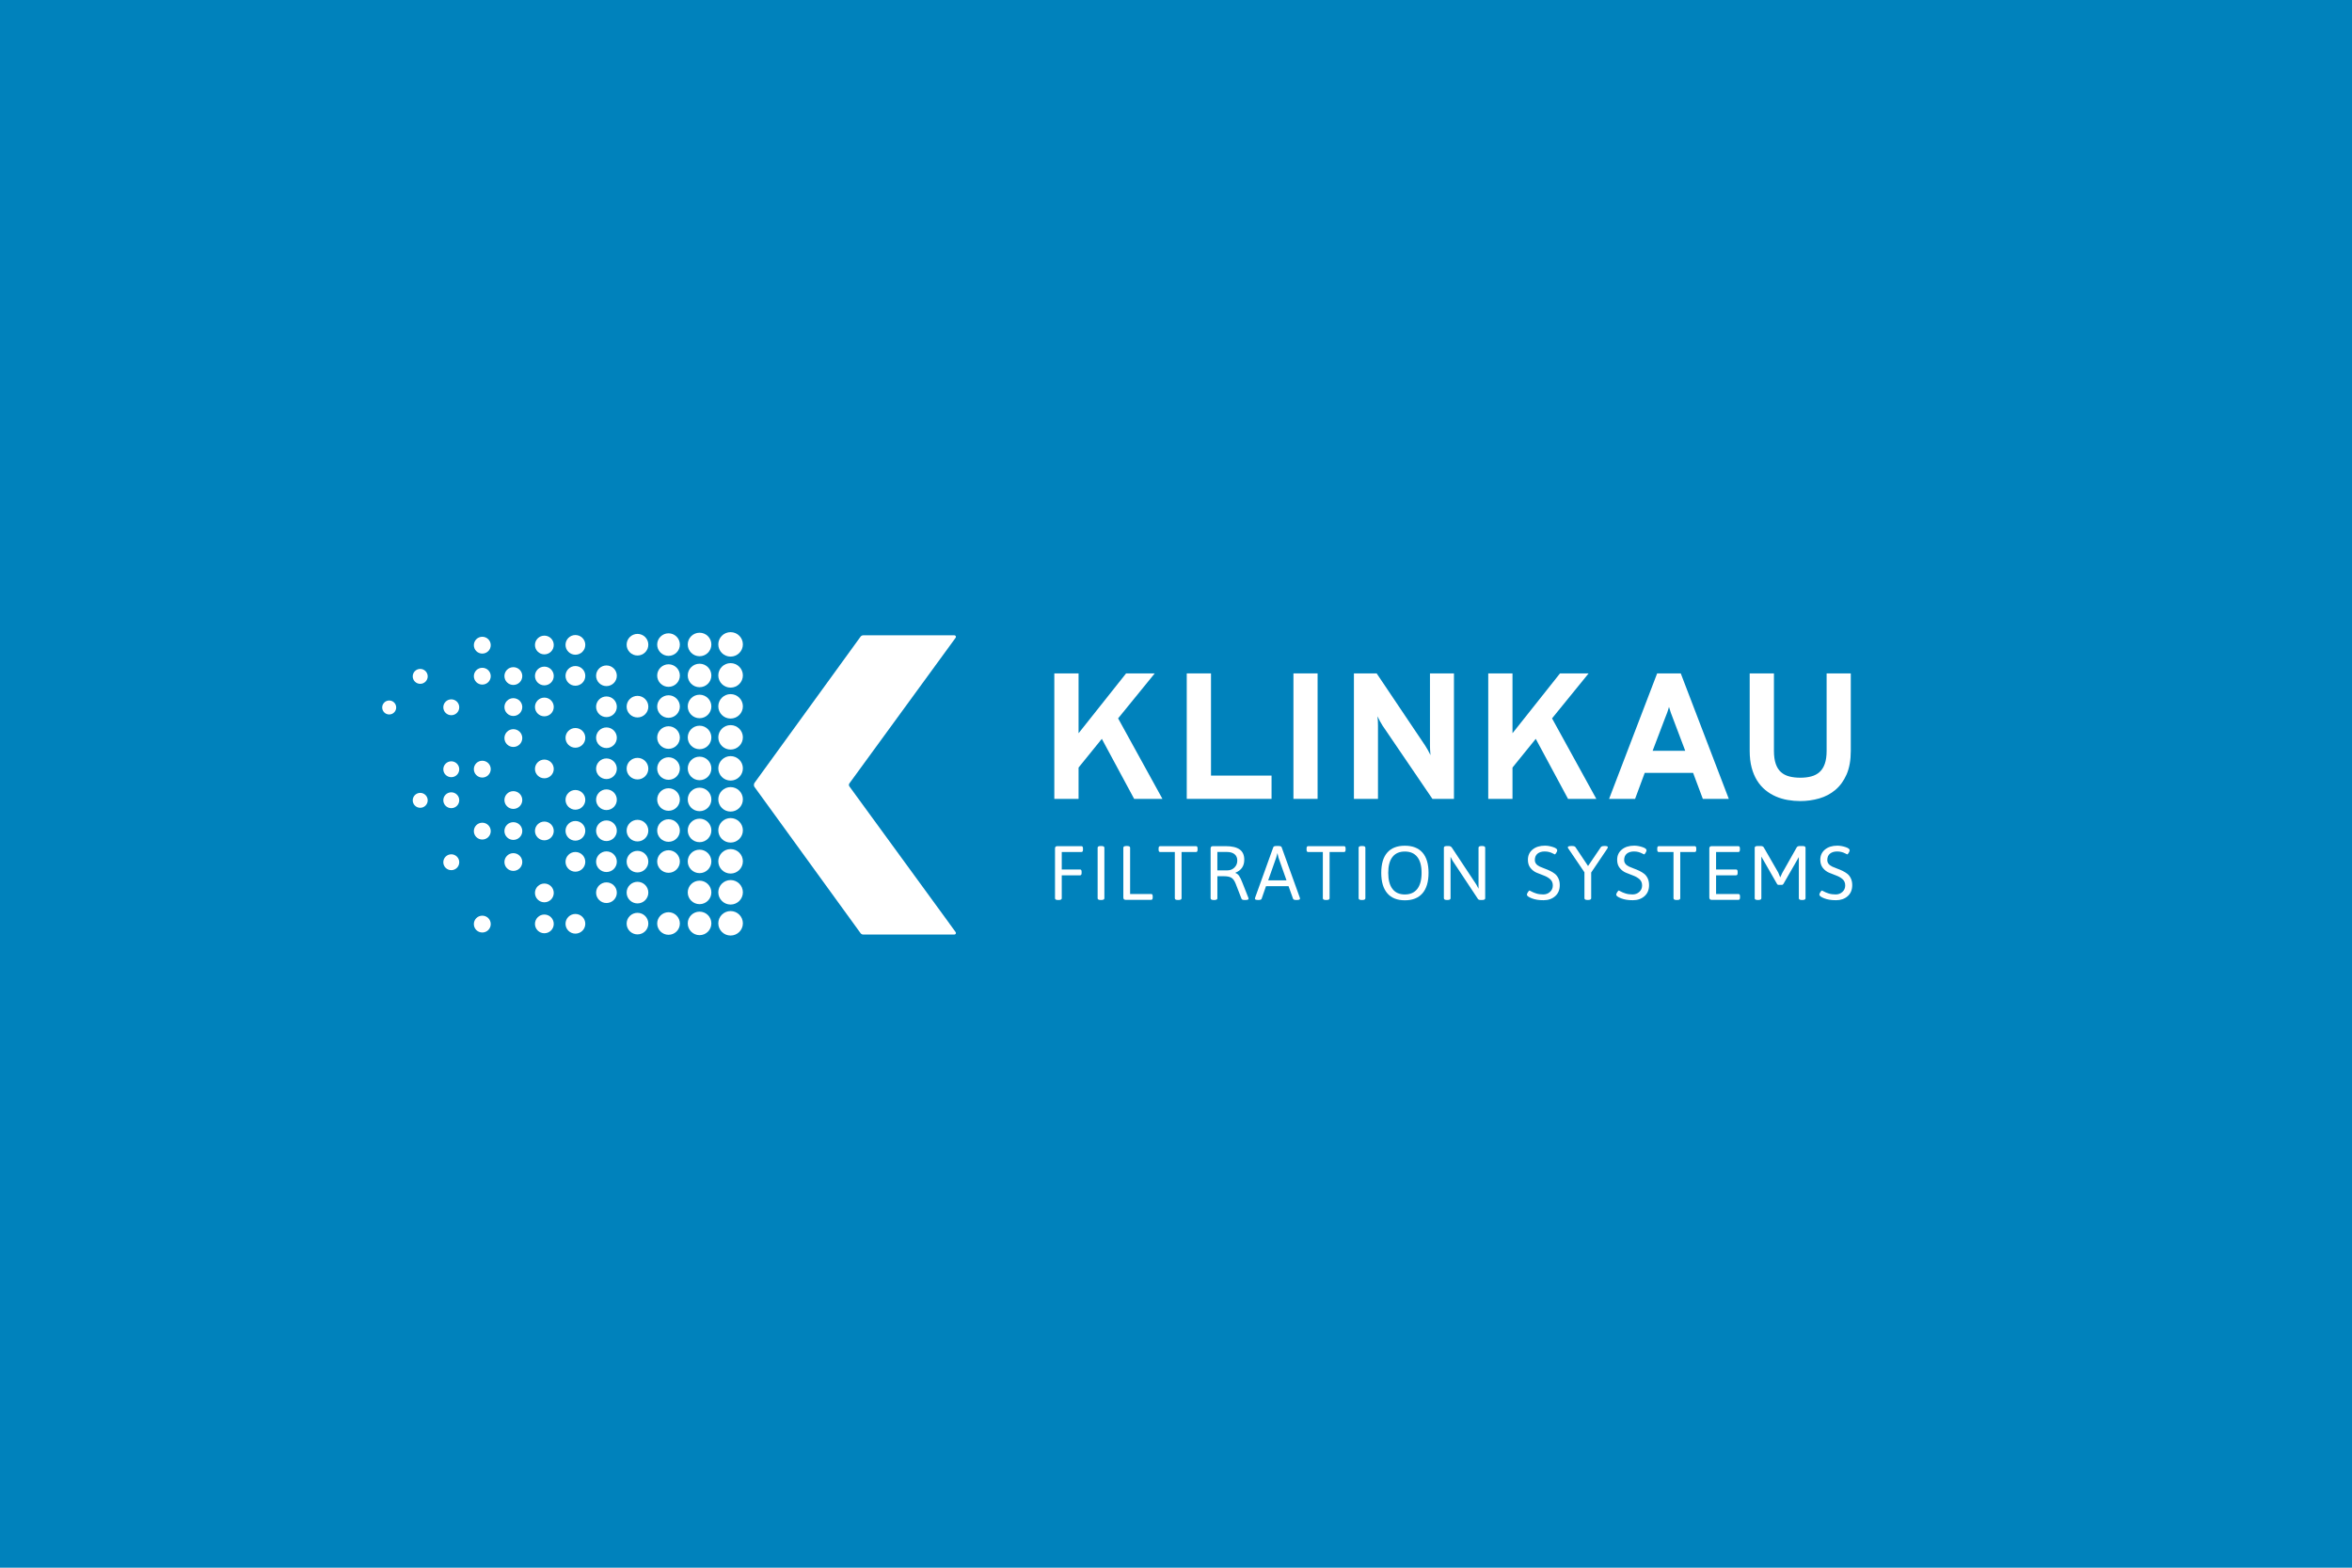 <?xml version="1.0" encoding="UTF-8"?><svg xmlns="http://www.w3.org/2000/svg" width="1200" height="800" viewBox="0 0 1200 800"><defs><style>.cls-1{fill:#0082bc;}.cls-2{fill:#fff;}</style></defs><g id="Ebene_1"><rect class="cls-1" width="1200" height="800"/></g><g id="Ebene_2"><g><g><path class="cls-2" d="m578.65,407.67l-16.49-30.63-11.87,14.65v15.98h-12.37v-64.03h12.37v30.54l24.25-30.54h14.61l-18.68,22.95,22.61,41.08h-14.43Z"/><path class="cls-2" d="m605.49,407.67v-64.03h12.37v52.15h30.89v11.88h-43.26Z"/><path class="cls-2" d="m659.92,407.67v-64.03h12.32v64.03h-12.32Z"/><path class="cls-2" d="m730.82,407.67l-25.4-37.33c-.42-.63-.87-1.4-1.36-2.3-.49-.91-.91-1.75-1.27-2.52.09.69.16,1.5.2,2.41.04.92.06,1.72.06,2.42v37.33h-12.28v-64.03h11.61l24.78,36.88c.39.6.83,1.34,1.34,2.23s.96,1.76,1.34,2.59c-.09-.86-.16-1.73-.2-2.61-.05-.88-.07-1.61-.07-2.21v-36.88h12.24v64.03h-10.99Z"/><path class="cls-2" d="m800.02,407.67l-16.47-30.63-11.87,14.65v15.98h-12.37v-64.03h12.37v30.54l24.24-30.54h14.6l-18.66,22.95,22.59,41.08h-14.43Z"/><path class="cls-2" d="m868.79,407.67l-4.96-13.26h-24.69l-4.91,13.26h-13.26l24.51-64.03h12.05l24.51,64.03h-13.25Zm-15.27-41.17c-.33-.78-.68-1.7-1.05-2.77-.37-1.07-.69-2.08-.95-2.99-.25.91-.55,1.92-.94,2.99-.38,1.07-.75,1.99-1.08,2.77l-6.33,16.65h16.65l-6.3-16.65Z"/><path class="cls-2" d="m918.5,408.79c-2.17,0-4.33-.19-6.45-.56s-4.15-.98-6.05-1.81c-1.91-.83-3.66-1.91-5.29-3.24-1.62-1.33-3.03-2.94-4.22-4.84-1.19-1.9-2.12-4.11-2.79-6.61s-1-5.36-1-8.57v-39.52h12.37v39.52c0,2.65.31,4.86.92,6.63.6,1.77,1.49,3.18,2.66,4.22,1.16,1.04,2.58,1.77,4.24,2.21,1.67.43,3.54.65,5.63.65s3.91-.22,5.55-.65c1.66-.44,3.07-1.17,4.24-2.21,1.18-1.05,2.08-2.45,2.7-4.22.63-1.77.94-3.98.94-6.63v-39.52h12.33v39.52c0,4.76-.72,8.78-2.14,12.04-1.43,3.26-3.35,5.89-5.74,7.9-2.39,2.01-5.14,3.46-8.24,4.35s-6.31,1.34-9.64,1.34h-.02Z"/></g><g><path class="cls-2" d="m538.27,458.41v-25.43c0-.78.39-1.18,1.17-1.18h12.32c.52,0,.78.4.78,1.18v.63c0,.78-.26,1.18-.78,1.18h-10.05v8.91h9.35c.52,0,.78.39.78,1.18v.63c0,.78-.26,1.17-.78,1.17h-9.35v11.74c0,.57-.52.86-1.56.86h-.31c-1.05,0-1.57-.29-1.57-.86h0Z"/><path class="cls-2" d="m560.02,458.41v-25.82c0-.57.52-.86,1.56-.86h.31c1.04,0,1.57.29,1.57.86v25.82c0,.57-.53.86-1.57.86h-.31c-1.04,0-1.56-.29-1.56-.86Z"/><path class="cls-2" d="m573.13,458.01v-25.43c0-.57.53-.86,1.57-.86h.32c1.05,0,1.57.29,1.57.86v23.63h10.75c.52,0,.78.4.78,1.17v.63c0,.79-.26,1.18-.78,1.18h-13.03c-.79,0-1.18-.39-1.18-1.18h0Z"/><path class="cls-2" d="m599.4,458.41v-23.62h-7.5c-.52,0-.78-.39-.78-1.18v-.63c0-.78.26-1.18.78-1.18h18.33c.53,0,.78.4.78,1.18v.63c0,.78-.26,1.18-.78,1.18h-7.39v23.62c0,.57-.53.86-1.56.86h-.31c-1.05,0-1.57-.29-1.57-.86Z"/><path class="cls-2" d="m617.66,458.41v-25.43c0-.78.39-1.18,1.17-1.18h6.57c3.13,0,5.48.56,7.06,1.67,1.58,1.11,2.37,2.86,2.37,5.25,0,3.21-1.5,5.41-4.5,6.62v.15c.76.26,1.4.77,1.9,1.53.51.75,1.05,1.88,1.62,3.36l3.05,7.71c.08.24.12.42.12.55,0,.42-.55.63-1.64.63h-.39c-.89,0-1.41-.2-1.57-.63l-2.97-7.66c-.58-1.49-1.29-2.5-2.15-3.03-.86-.53-2.08-.8-3.67-.8h-3.52v11.27c0,.57-.52.86-1.56.86h-.31c-1.04,0-1.57-.29-1.57-.86h0Zm3.44-14.26h5.17c1.38,0,2.56-.47,3.54-1.43s1.46-2.14,1.46-3.56-.46-2.51-1.41-3.27c-.94-.75-2.23-1.13-3.87-1.13h-4.89v9.38h0Z"/><path class="cls-2" d="m640.26,458.6c0-.13.04-.31.12-.55l9.26-25.7c.13-.42.65-.63,1.56-.63h1.14c.91,0,1.43.21,1.56.63l9.27,25.74c.08.18.11.35.11.51,0,.44-.56.66-1.67.66h-.32c-.91,0-1.43-.2-1.57-.63l-2.3-6.41h-11.5l-2.23,6.41c-.13.42-.65.63-1.57.63h-.19c-1.12,0-1.68-.22-1.68-.66h0Zm6.77-9.35h9.35l-4.11-11.66-.51-2.27-.62,2.27-4.11,11.66Z"/><path class="cls-2" d="m674.92,458.41v-23.62h-7.51c-.53,0-.79-.39-.79-1.18v-.63c0-.78.26-1.18.79-1.18h18.34c.52,0,.78.4.78,1.18v.63c0,.78-.26,1.18-.78,1.18h-7.39v23.62c0,.57-.52.86-1.57.86h-.31c-1.04,0-1.56-.29-1.56-.86Z"/><path class="cls-2" d="m693.18,458.41v-25.82c0-.57.52-.86,1.56-.86h.31c1.05,0,1.57.29,1.57.86v25.82c0,.57-.52.86-1.57.86h-.31c-1.04,0-1.56-.29-1.56-.86Z"/><path class="cls-2" d="m707.81,455.85c-2.06-2.39-3.09-5.87-3.09-10.43s1.02-8.01,3.07-10.34c2.04-2.33,5.03-3.5,8.97-3.5s6.94,1.17,9,3.5c2.05,2.34,3.09,5.78,3.09,10.34s-1.04,8.05-3.09,10.43c-2.06,2.38-5.06,3.58-8.98,3.58s-6.92-1.19-8.97-3.58Zm2.64-2.22c1.44,1.88,3.55,2.82,6.31,2.82s4.88-.94,6.34-2.82c1.46-1.87,2.2-4.61,2.2-8.19s-.73-6.29-2.2-8.14c-1.46-1.84-3.57-2.76-6.34-2.76s-4.87.92-6.31,2.76c-1.45,1.84-2.17,4.56-2.17,8.14s.72,6.32,2.17,8.19Z"/><path class="cls-2" d="m736.67,458.41v-25.82c0-.57.52-.86,1.56-.86h.83c.73,0,1.27.25,1.64.75l12.48,18.85,1.17,2.19v-20.93c0-.57.52-.86,1.56-.86h.28c1.04,0,1.56.29,1.56.86v25.82c0,.57-.52.86-1.56.86h-.78c-.68,0-1.14-.18-1.37-.54l-12.91-19.49-1.05-1.99v21.16c0,.57-.52.86-1.57.86h-.27c-1.04,0-1.56-.29-1.56-.86h-.01Z"/><path class="cls-2" d="m779.02,456.57c0-.31.17-.74.53-1.29.35-.55.63-.83.84-.83.08,0,.41.17.98.49.57.33,1.38.66,2.42,1,1.05.34,2.24.5,3.58.5s2.49-.43,3.44-1.29c.96-.86,1.44-1.96,1.44-3.29s-.44-2.39-1.32-3.17c-.87-.78-1.93-1.4-3.16-1.86-1.24-.46-2.48-.95-3.73-1.47s-2.31-1.33-3.19-2.43c-.88-1.09-1.31-2.49-1.31-4.18,0-2.16.79-3.9,2.38-5.22,1.59-1.31,3.69-1.98,6.3-1.98,1.27,0,2.64.23,4.1.7,1.46.47,2.19,1.03,2.19,1.68,0,.29-.16.71-.49,1.25-.33.55-.58.82-.76.82-.1,0-.38-.13-.82-.39-1.33-.73-2.77-1.1-4.31-1.1s-2.76.37-3.67,1.11c-.92.75-1.38,1.83-1.38,3.27s.85,2.55,2.54,3.36c.73.34,1.55.67,2.47,1,.91.33,1.82.7,2.71,1.13.9.43,1.73.93,2.47,1.51.74.57,1.35,1.36,1.82,2.35.47.99.7,2.14.7,3.44,0,2.4-.78,4.28-2.35,5.66-1.57,1.37-3.55,2.05-5.94,2.05s-4.41-.33-6.04-.98c-1.63-.65-2.45-1.27-2.45-1.87v.03h0Z"/><path class="cls-2" d="m808.39,458.41v-13.27l-8.17-12.05c-.21-.28-.32-.52-.32-.7,0-.45.6-.67,1.8-.67h.43c.86,0,1.42.2,1.68.59l6.42,9.62,6.56-9.67c.24-.36.89-.55,1.96-.55s1.6.22,1.6.67c0,.11-.11.33-.31.7l-8.21,12.17v13.14c0,.57-.53.86-1.57.86h-.31c-1.04,0-1.56-.29-1.56-.86v.02h0Z"/><path class="cls-2" d="m824.58,456.57c0-.31.18-.74.53-1.29.35-.55.63-.83.84-.83.08,0,.41.17.98.49.57.33,1.37.66,2.42,1s2.23.5,3.58.5,2.49-.43,3.44-1.29c.96-.86,1.43-1.96,1.43-3.29s-.44-2.39-1.31-3.17-1.93-1.4-3.17-1.86-2.48-.95-3.74-1.47c-1.25-.52-2.32-1.33-3.19-2.43-.88-1.09-1.31-2.49-1.31-4.18,0-2.16.79-3.9,2.39-5.22,1.58-1.31,3.69-1.98,6.3-1.98,1.27,0,2.64.23,4.11.7,1.46.47,2.19,1.03,2.19,1.68,0,.29-.16.71-.49,1.25-.33.55-.58.82-.76.82-.1,0-.38-.13-.82-.39-1.34-.73-2.77-1.1-4.31-1.1s-2.76.37-3.67,1.11c-.92.75-1.37,1.83-1.37,3.27s.85,2.55,2.54,3.36c.73.34,1.55.67,2.47,1,.91.33,1.82.7,2.71,1.13.9.43,1.73.93,2.47,1.51.74.57,1.35,1.36,1.82,2.35.47.99.7,2.14.7,3.44,0,2.4-.78,4.28-2.35,5.66-1.57,1.37-3.55,2.05-5.94,2.05s-4.41-.33-6.04-.98c-1.63-.65-2.45-1.27-2.45-1.87v.03h0Z"/><path class="cls-2" d="m853.83,458.41v-23.62h-7.51c-.52,0-.78-.39-.78-1.18v-.63c0-.78.26-1.18.78-1.18h18.34c.53,0,.78.4.78,1.18v.63c0,.78-.25,1.18-.78,1.18h-7.39v23.62c0,.57-.52.86-1.56.86h-.31c-1.04,0-1.57-.29-1.57-.86Z"/><path class="cls-2" d="m872.1,458.01v-25.03c0-.78.4-1.18,1.18-1.18h13.65c.52,0,.78.4.78,1.18v.63c0,.78-.26,1.18-.78,1.18h-11.38v8.91h10.21c.53,0,.79.39.79,1.18v.63c0,.78-.26,1.17-.79,1.17h-10.21v9.54h11.43c.52,0,.78.4.78,1.17v.63c0,.79-.26,1.18-.78,1.18h-13.69c-.78,0-1.18-.39-1.18-1.18h-.01Z"/><path class="cls-2" d="m895.26,458.41v-25.82c0-.57.52-.86,1.56-.86h1.42c.83,0,1.38.24,1.64.7l7.39,12.84,1.01,2.46,1.02-2.23,7.39-13.07c.26-.46.8-.7,1.64-.7h1.29c1.04,0,1.57.29,1.57.86v25.82c0,.57-.53.86-1.57.86h-.27c-1.04,0-1.57-.29-1.57-.86v-21.05l-7.86,13.69c-.19.34-.47.51-.86.51h-1.57c-.39,0-.68-.17-.86-.51l-7.98-13.93v21.28c0,.57-.52.86-1.57.86h-.28c-1.04,0-1.56-.29-1.56-.86h.02,0Z"/><path class="cls-2" d="m928.23,456.57c0-.31.17-.74.52-1.29.35-.55.63-.83.84-.83.09,0,.41.17.98.49.57.33,1.38.66,2.42,1s2.24.5,3.58.5,2.49-.43,3.44-1.29c.95-.86,1.42-1.96,1.42-3.29s-.43-2.39-1.3-3.17-1.93-1.4-3.17-1.86-2.48-.95-3.73-1.47-2.31-1.33-3.19-2.43c-.87-1.09-1.32-2.49-1.32-4.18,0-2.16.8-3.9,2.39-5.22,1.59-1.31,3.69-1.98,6.3-1.98,1.28,0,2.65.23,4.11.7,1.46.47,2.19,1.03,2.19,1.68,0,.29-.17.71-.49,1.25-.33.55-.58.82-.76.82-.1,0-.38-.13-.82-.39-1.33-.73-2.76-1.1-4.3-1.1s-2.76.37-3.68,1.11c-.92.75-1.37,1.83-1.37,3.27s.85,2.55,2.55,3.36c.73.34,1.55.67,2.46,1,.92.33,1.82.7,2.72,1.13.9.43,1.72.93,2.46,1.51.75.57,1.35,1.36,1.82,2.35.48.99.71,2.14.71,3.44,0,2.4-.78,4.28-2.34,5.66-1.56,1.37-3.55,2.05-5.95,2.05s-4.42-.33-6.04-.98c-1.63-.65-2.44-1.27-2.44-1.87v.03h-.01Z"/></g><g><g><path class="cls-2" d="m195,361.03c0,1.97,1.6,3.57,3.57,3.57s3.57-1.6,3.57-3.57-1.6-3.56-3.57-3.56-3.57,1.59-3.57,3.56Z"/><g><path class="cls-2" d="m210.58,345.16c0,2.1,1.72,3.8,3.82,3.8s3.82-1.7,3.82-3.8-1.71-3.81-3.82-3.81-3.82,1.71-3.82,3.81Z"/><path class="cls-2" d="m210.58,408.42c0,2.09,1.72,3.8,3.82,3.8s3.82-1.71,3.82-3.8-1.71-3.81-3.82-3.81-3.82,1.71-3.82,3.81Z"/></g><g><path class="cls-2" d="m226.18,360.93c0,2.23,1.82,4.05,4.07,4.05s4.06-1.81,4.06-4.05-1.83-4.05-4.06-4.05-4.07,1.81-4.07,4.05Z"/><path class="cls-2" d="m226.18,392.56c0,2.23,1.82,4.04,4.07,4.04s4.06-1.81,4.06-4.04-1.83-4.06-4.06-4.06-4.07,1.82-4.07,4.06Z"/><path class="cls-2" d="m226.18,408.36c0,2.24,1.82,4.05,4.07,4.05s4.06-1.81,4.06-4.05-1.83-4.04-4.06-4.04-4.07,1.8-4.07,4.04Z"/><path class="cls-2" d="m226.18,440c0,2.24,1.82,4.05,4.07,4.05s4.06-1.81,4.06-4.05-1.83-4.05-4.06-4.05-4.07,1.81-4.07,4.05Z"/></g><g><path class="cls-2" d="m241.76,329.24c0,2.37,1.93,4.29,4.31,4.29s4.31-1.92,4.31-4.29-1.92-4.29-4.31-4.29-4.31,1.93-4.31,4.29Z"/><path class="cls-2" d="m241.76,345.06c0,2.37,1.93,4.29,4.31,4.29s4.31-1.92,4.31-4.29-1.92-4.28-4.31-4.28-4.31,1.92-4.31,4.28Z"/><path class="cls-2" d="m241.76,392.5c0,2.37,1.93,4.29,4.31,4.29s4.31-1.92,4.31-4.29-1.92-4.29-4.31-4.29-4.31,1.92-4.31,4.29Z"/><path class="cls-2" d="m241.76,424.13c0,2.37,1.93,4.29,4.31,4.29s4.31-1.92,4.31-4.29-1.92-4.3-4.31-4.3-4.31,1.94-4.31,4.3Z"/><path class="cls-2" d="m241.76,471.57c0,2.39,1.93,4.29,4.31,4.29s4.31-1.9,4.31-4.29-1.92-4.3-4.31-4.3-4.31,1.94-4.31,4.3Z"/></g><g><path class="cls-2" d="m257.36,345c0,2.51,2.04,4.54,4.55,4.54s4.56-2.03,4.56-4.54-2.04-4.54-4.56-4.54-4.55,2.04-4.55,4.54Z"/><path class="cls-2" d="m257.36,360.83c0,2.49,2.04,4.54,4.55,4.54s4.56-2.04,4.56-4.54-2.04-4.55-4.56-4.55-4.55,2.03-4.55,4.55Z"/><path class="cls-2" d="m257.36,376.64c0,2.51,2.04,4.54,4.55,4.54s4.56-2.03,4.56-4.54-2.04-4.54-4.56-4.54-4.55,2.03-4.55,4.54Z"/><path class="cls-2" d="m257.36,408.26c0,2.51,2.04,4.53,4.55,4.53s4.56-2.02,4.56-4.53-2.04-4.53-4.56-4.53-4.55,2.02-4.55,4.53Z"/><path class="cls-2" d="m257.36,424.09c0,2.49,2.04,4.52,4.55,4.52s4.56-2.03,4.56-4.52-2.04-4.53-4.56-4.53-4.55,2.02-4.55,4.53Z"/><path class="cls-2" d="m257.36,439.9c0,2.51,2.04,4.53,4.55,4.53s4.56-2.03,4.56-4.53-2.04-4.53-4.56-4.53-4.55,2.04-4.55,4.53Z"/></g><g><path class="cls-2" d="m272.94,329.14c0,2.64,2.15,4.79,4.8,4.79s4.79-2.14,4.79-4.79-2.14-4.77-4.79-4.77-4.8,2.13-4.8,4.77Z"/><path class="cls-2" d="m272.94,344.96c0,2.64,2.15,4.78,4.8,4.78s4.79-2.14,4.79-4.78-2.14-4.78-4.79-4.78-4.8,2.14-4.8,4.78Z"/><path class="cls-2" d="m272.94,360.77c0,2.64,2.15,4.77,4.8,4.77s4.79-2.13,4.79-4.77-2.14-4.78-4.79-4.78-4.8,2.13-4.8,4.78Z"/><path class="cls-2" d="m272.94,392.4c0,2.63,2.15,4.77,4.8,4.77s4.79-2.15,4.79-4.77-2.14-4.79-4.79-4.79-4.8,2.15-4.8,4.79Z"/><path class="cls-2" d="m272.94,424.04c0,2.64,2.15,4.78,4.8,4.78s4.79-2.15,4.79-4.78-2.14-4.79-4.79-4.79-4.8,2.15-4.8,4.79Z"/><path class="cls-2" d="m272.94,455.66c0,2.64,2.15,4.79,4.8,4.79s4.79-2.15,4.79-4.79-2.14-4.79-4.79-4.79-4.8,2.15-4.8,4.79Z"/><path class="cls-2" d="m272.94,471.48c0,2.64,2.15,4.77,4.8,4.77s4.79-2.14,4.79-4.77-2.14-4.79-4.79-4.79-4.8,2.15-4.8,4.79Z"/></g><g><path class="cls-2" d="m288.53,329.08c0,2.78,2.26,5.03,5.04,5.03s5.05-2.25,5.05-5.03-2.25-5.02-5.05-5.02-5.04,2.25-5.04,5.02Z"/><path class="cls-2" d="m288.53,344.9c0,2.78,2.26,5.03,5.04,5.03s5.05-2.24,5.05-5.03-2.25-5.02-5.05-5.02-5.04,2.26-5.04,5.02Z"/><path class="cls-2" d="m288.53,376.53c0,2.79,2.26,5.03,5.04,5.03s5.05-2.24,5.05-5.03-2.25-5.02-5.05-5.02-5.04,2.25-5.04,5.02Z"/><path class="cls-2" d="m288.53,408.16c0,2.78,2.26,5.03,5.04,5.03s5.05-2.25,5.05-5.03-2.25-5.02-5.05-5.02-5.04,2.26-5.04,5.02Z"/><path class="cls-2" d="m288.53,423.97c0,2.78,2.26,5.02,5.04,5.02s5.05-2.24,5.05-5.02-2.25-5.01-5.05-5.01-5.04,2.25-5.04,5.01Z"/><path class="cls-2" d="m288.53,439.8c0,2.77,2.26,5.03,5.04,5.03s5.05-2.26,5.05-5.03-2.25-5.03-5.05-5.03-5.04,2.26-5.04,5.03Z"/><path class="cls-2" d="m288.53,471.43c0,2.77,2.26,5.01,5.04,5.01s5.05-2.24,5.05-5.01-2.25-5.03-5.05-5.03-5.04,2.25-5.04,5.03Z"/></g><g><path class="cls-2" d="m304.13,344.85c0,2.9,2.38,5.27,5.29,5.27s5.29-2.36,5.29-5.27-2.38-5.27-5.29-5.27-5.29,2.36-5.29,5.27Z"/><path class="cls-2" d="m304.13,360.67c0,2.91,2.38,5.27,5.29,5.27s5.29-2.36,5.29-5.27-2.38-5.27-5.29-5.27-5.29,2.36-5.29,5.27Z"/><path class="cls-2" d="m304.13,376.48c0,2.91,2.38,5.26,5.29,5.26s5.29-2.36,5.29-5.26-2.38-5.27-5.29-5.27-5.29,2.36-5.29,5.27Z"/><path class="cls-2" d="m304.13,392.3c0,2.9,2.38,5.26,5.29,5.26s5.29-2.36,5.29-5.26-2.38-5.27-5.29-5.27-5.29,2.36-5.29,5.27Z"/><path class="cls-2" d="m304.13,408.11c0,2.91,2.38,5.27,5.29,5.27s5.29-2.36,5.29-5.27-2.38-5.28-5.29-5.28-5.29,2.37-5.29,5.28Z"/><path class="cls-2" d="m304.13,423.93c0,2.9,2.38,5.27,5.29,5.27s5.29-2.37,5.29-5.27-2.38-5.26-5.29-5.26-5.29,2.36-5.29,5.26Z"/><path class="cls-2" d="m304.13,439.74c0,2.92,2.38,5.26,5.29,5.26s5.29-2.34,5.29-5.26-2.38-5.28-5.29-5.28-5.29,2.37-5.29,5.28Z"/><path class="cls-2" d="m304.13,455.55c0,2.93,2.38,5.27,5.29,5.27s5.29-2.34,5.29-5.27-2.38-5.27-5.29-5.27-5.29,2.37-5.29,5.27Z"/></g><g><path class="cls-2" d="m319.71,328.99c0,3.04,2.48,5.52,5.54,5.52s5.53-2.47,5.53-5.52-2.47-5.51-5.53-5.51-5.54,2.47-5.54,5.51Z"/><path class="cls-2" d="m319.71,360.62c0,3.03,2.48,5.5,5.54,5.5s5.53-2.47,5.53-5.5-2.47-5.52-5.53-5.52-5.54,2.47-5.54,5.52Z"/><path class="cls-2" d="m319.71,392.25c0,3.04,2.48,5.5,5.54,5.5s5.53-2.46,5.53-5.5-2.47-5.51-5.53-5.51-5.54,2.46-5.54,5.51Z"/><path class="cls-2" d="m319.71,423.88c0,3.04,2.48,5.51,5.54,5.51s5.53-2.46,5.53-5.51-2.47-5.52-5.53-5.52-5.54,2.48-5.54,5.52Z"/><path class="cls-2" d="m319.71,439.7c0,3.05,2.48,5.51,5.54,5.51s5.53-2.46,5.53-5.51-2.47-5.51-5.53-5.51-5.54,2.46-5.54,5.51Z"/><path class="cls-2" d="m319.71,455.5c0,3.05,2.48,5.52,5.54,5.52s5.53-2.47,5.53-5.52-2.47-5.51-5.53-5.51-5.54,2.47-5.54,5.51Z"/><path class="cls-2" d="m319.71,471.33c0,3.05,2.48,5.5,5.54,5.5s5.53-2.45,5.53-5.5-2.47-5.51-5.53-5.51-5.54,2.46-5.54,5.51Z"/></g><g><path class="cls-2" d="m335.3,328.94c0,3.18,2.59,5.75,5.79,5.75s5.78-2.57,5.78-5.75-2.6-5.76-5.78-5.76-5.79,2.59-5.79,5.76Z"/><path class="cls-2" d="m335.3,344.74c0,3.19,2.59,5.76,5.79,5.76s5.78-2.57,5.78-5.76-2.6-5.75-5.78-5.75-5.79,2.58-5.79,5.75Z"/><path class="cls-2" d="m335.3,360.56c0,3.18,2.59,5.75,5.79,5.75s5.78-2.58,5.78-5.75-2.6-5.76-5.78-5.76-5.79,2.58-5.79,5.76Z"/><path class="cls-2" d="m335.3,376.38c0,3.18,2.59,5.76,5.79,5.76s5.78-2.57,5.78-5.76-2.6-5.76-5.78-5.76-5.79,2.58-5.79,5.76Z"/><path class="cls-2" d="m335.3,392.2c0,3.18,2.59,5.74,5.79,5.74s5.78-2.56,5.78-5.74-2.6-5.76-5.78-5.76-5.79,2.57-5.79,5.76Z"/><path class="cls-2" d="m335.3,408c0,3.18,2.59,5.75,5.79,5.75s5.78-2.57,5.78-5.75-2.6-5.75-5.78-5.75-5.79,2.58-5.79,5.75Z"/><path class="cls-2" d="m335.3,423.84c0,3.18,2.59,5.74,5.79,5.74s5.78-2.56,5.78-5.74-2.6-5.77-5.78-5.77-5.79,2.58-5.79,5.77Z"/><path class="cls-2" d="m335.3,439.64c0,3.18,2.59,5.75,5.79,5.75s5.78-2.57,5.78-5.75-2.6-5.76-5.78-5.76-5.79,2.59-5.79,5.76Z"/><path class="cls-2" d="m335.3,471.28c0,3.17,2.59,5.75,5.79,5.75s5.78-2.57,5.78-5.75-2.6-5.77-5.78-5.77-5.79,2.59-5.79,5.77Z"/></g><g><path class="cls-2" d="m350.89,328.88c0,3.32,2.71,6,6.03,6s6.02-2.68,6.02-6-2.7-6-6.02-6-6.03,2.69-6.03,6Z"/><path class="cls-2" d="m350.89,344.7c0,3.32,2.71,5.99,6.03,5.99s6.02-2.67,6.02-5.99-2.7-6-6.02-6-6.03,2.68-6.03,6Z"/><path class="cls-2" d="m350.89,360.51c0,3.31,2.71,6,6.03,6s6.02-2.69,6.02-6-2.7-6-6.02-6-6.03,2.69-6.03,6Z"/><path class="cls-2" d="m350.89,376.33c0,3.31,2.71,6,6.03,6s6.02-2.68,6.02-6-2.7-6-6.02-6-6.03,2.68-6.03,6Z"/><path class="cls-2" d="m350.89,392.14c0,3.32,2.71,6,6.03,6s6.02-2.68,6.02-6-2.7-6.01-6.02-6.01-6.03,2.69-6.03,6.01Z"/><path class="cls-2" d="m350.89,407.96c0,3.32,2.71,5.99,6.03,5.99s6.02-2.67,6.02-5.99-2.7-6-6.02-6-6.03,2.68-6.03,6Z"/><path class="cls-2" d="m350.89,423.77c0,3.31,2.71,6,6.03,6s6.02-2.69,6.02-6-2.7-6-6.02-6-6.03,2.68-6.03,6Z"/><path class="cls-2" d="m350.89,439.59c0,3.3,2.71,5.98,6.03,5.98s6.02-2.68,6.02-5.98-2.7-6-6.02-6-6.03,2.68-6.03,6Z"/><path class="cls-2" d="m350.89,455.41c0,3.31,2.71,5.99,6.03,5.99s6.02-2.68,6.02-5.99-2.7-6-6.02-6-6.03,2.68-6.03,6Z"/><path class="cls-2" d="m350.89,471.21c0,3.32,2.71,6.01,6.03,6.01s6.02-2.68,6.02-6.01-2.7-5.99-6.02-5.99-6.03,2.69-6.03,5.99Z"/></g><g><path class="cls-2" d="m366.48,328.83c0,3.45,2.81,6.24,6.27,6.24s6.27-2.79,6.27-6.24-2.81-6.24-6.27-6.24-6.27,2.79-6.27,6.24Z"/><path class="cls-2" d="m366.48,344.66c0,3.45,2.81,6.24,6.27,6.24s6.27-2.79,6.27-6.24-2.81-6.26-6.27-6.26-6.27,2.8-6.27,6.26Z"/><path class="cls-2" d="m366.48,360.46c0,3.45,2.81,6.23,6.27,6.23s6.27-2.78,6.27-6.23-2.81-6.25-6.27-6.25-6.27,2.8-6.27,6.25Z"/><path class="cls-2" d="m366.48,376.27c0,3.45,2.81,6.24,6.27,6.24s6.27-2.8,6.27-6.24-2.81-6.24-6.27-6.24-6.27,2.8-6.27,6.24Z"/><path class="cls-2" d="m366.48,392.09c0,3.45,2.81,6.24,6.27,6.24s6.27-2.79,6.27-6.24-2.81-6.24-6.27-6.24-6.27,2.79-6.27,6.24Z"/><path class="cls-2" d="m366.48,407.91c0,3.45,2.81,6.24,6.27,6.24s6.27-2.79,6.27-6.24-2.81-6.25-6.27-6.25-6.27,2.8-6.27,6.25Z"/><path class="cls-2" d="m366.48,423.72c0,3.46,2.81,6.25,6.27,6.25s6.27-2.79,6.27-6.25-2.81-6.25-6.27-6.25-6.27,2.8-6.27,6.25Z"/><path class="cls-2" d="m366.48,439.53c0,3.45,2.81,6.25,6.27,6.25s6.27-2.8,6.27-6.25-2.81-6.24-6.27-6.24-6.27,2.8-6.27,6.24Z"/><path class="cls-2" d="m366.48,455.35c0,3.45,2.81,6.25,6.27,6.25s6.27-2.8,6.27-6.25-2.81-6.25-6.27-6.25-6.27,2.79-6.27,6.25Z"/><path class="cls-2" d="m366.48,471.17c0,3.45,2.81,6.24,6.27,6.24s6.27-2.79,6.27-6.24-2.81-6.25-6.27-6.25-6.27,2.79-6.27,6.25Z"/></g></g><path class="cls-2" d="m484.33,471.18l-50.87-69.74s-.34-.45-.35-.9c0-.44.35-.9.35-.9l53.03-72.71h0l1.08-1.49c.17-.24.2-.55.07-.81s-.4-.43-.7-.43h-46.49c-.55,0-1.07.27-1.4.71l-54.08,74.58c-.17.24-.27.52-.3.81-.08.45.02.93.3,1.32l54.08,74.57c.33.45.85.71,1.4.71h46.49c.29,0,.56-.17.7-.43.13-.26.11-.58-.07-.81l-3.25-4.47h.01Z"/></g></g></g></svg>